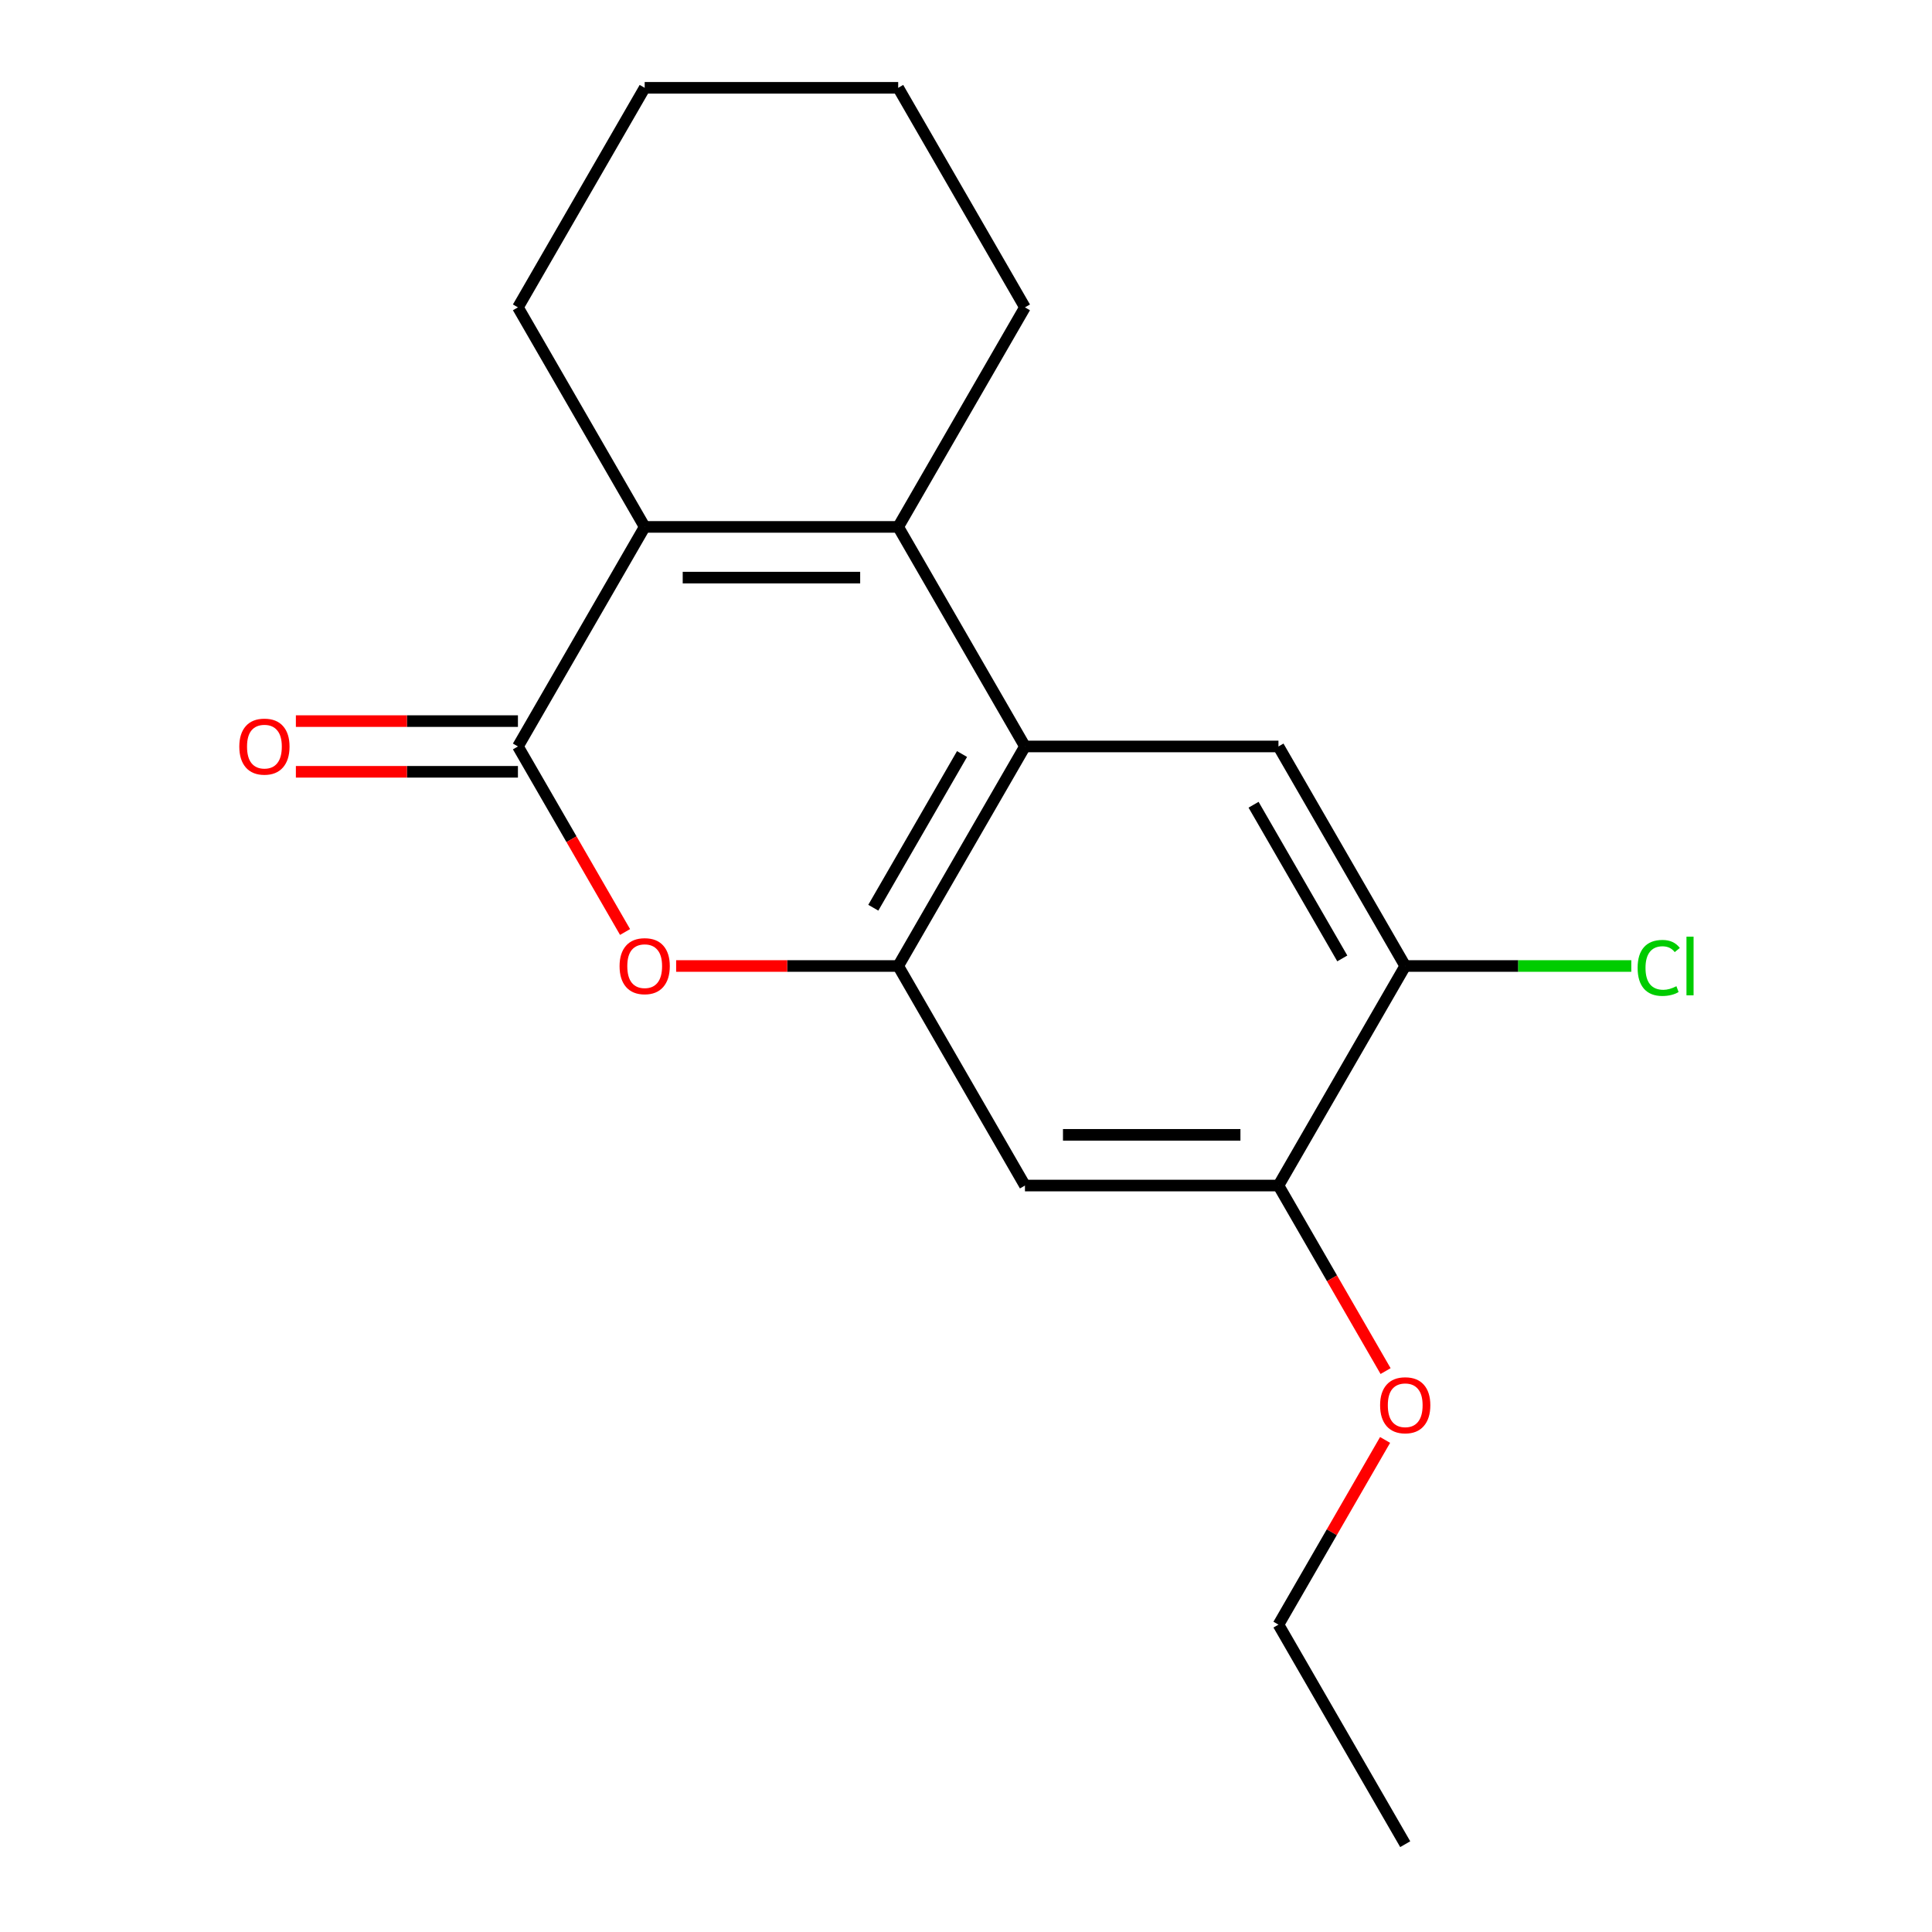 <?xml version='1.0' encoding='iso-8859-1'?>
<svg version='1.1' baseProfile='full'
              xmlns='http://www.w3.org/2000/svg'
                      xmlns:rdkit='http://www.rdkit.org/xml'
                      xmlns:xlink='http://www.w3.org/1999/xlink'
                  xml:space='preserve'
width='1000px' height='1000px' viewBox='0 0 1000 1000'>
<!-- END OF HEADER -->
<rect style='opacity:1.0;fill:#FFFFFF;stroke:none' width='1000' height='1000' x='0' y='0'> </rect>
<path class='bond-1' d='M 464.905,272.727 L 530.513,386.364' style='fill:none;fill-rule:evenodd;stroke:#000000;stroke-width:6px;stroke-linecap:butt;stroke-linejoin:miter;stroke-opacity:1' />
<path class='bond-2' d='M 464.905,272.727 L 333.689,272.727' style='fill:none;fill-rule:evenodd;stroke:#000000;stroke-width:6px;stroke-linecap:butt;stroke-linejoin:miter;stroke-opacity:1' />
<path class='bond-2' d='M 445.223,298.97 L 353.372,298.97' style='fill:none;fill-rule:evenodd;stroke:#000000;stroke-width:6px;stroke-linecap:butt;stroke-linejoin:miter;stroke-opacity:1' />
<path class='bond-11' d='M 464.905,272.727 L 530.513,159.091' style='fill:none;fill-rule:evenodd;stroke:#000000;stroke-width:6px;stroke-linecap:butt;stroke-linejoin:miter;stroke-opacity:1' />
<path class='bond-0' d='M 268.081,386.364 L 333.689,272.727' style='fill:none;fill-rule:evenodd;stroke:#000000;stroke-width:6px;stroke-linecap:butt;stroke-linejoin:miter;stroke-opacity:1' />
<path class='bond-4' d='M 268.081,386.364 L 295.804,434.382' style='fill:none;fill-rule:evenodd;stroke:#000000;stroke-width:6px;stroke-linecap:butt;stroke-linejoin:miter;stroke-opacity:1' />
<path class='bond-4' d='M 295.804,434.382 L 323.528,482.4' style='fill:none;fill-rule:evenodd;stroke:#FF0000;stroke-width:6px;stroke-linecap:butt;stroke-linejoin:miter;stroke-opacity:1' />
<path class='bond-9' d='M 268.081,373.242 L 210.613,373.242' style='fill:none;fill-rule:evenodd;stroke:#000000;stroke-width:6px;stroke-linecap:butt;stroke-linejoin:miter;stroke-opacity:1' />
<path class='bond-9' d='M 210.613,373.242 L 153.146,373.242' style='fill:none;fill-rule:evenodd;stroke:#FF0000;stroke-width:6px;stroke-linecap:butt;stroke-linejoin:miter;stroke-opacity:1' />
<path class='bond-9' d='M 268.081,399.485 L 210.613,399.485' style='fill:none;fill-rule:evenodd;stroke:#000000;stroke-width:6px;stroke-linecap:butt;stroke-linejoin:miter;stroke-opacity:1' />
<path class='bond-9' d='M 210.613,399.485 L 153.146,399.485' style='fill:none;fill-rule:evenodd;stroke:#FF0000;stroke-width:6px;stroke-linecap:butt;stroke-linejoin:miter;stroke-opacity:1' />
<path class='bond-3' d='M 530.513,386.364 L 464.905,500' style='fill:none;fill-rule:evenodd;stroke:#000000;stroke-width:6px;stroke-linecap:butt;stroke-linejoin:miter;stroke-opacity:1' />
<path class='bond-3' d='M 497.945,390.287 L 452.019,469.833' style='fill:none;fill-rule:evenodd;stroke:#000000;stroke-width:6px;stroke-linecap:butt;stroke-linejoin:miter;stroke-opacity:1' />
<path class='bond-5' d='M 530.513,386.364 L 661.729,386.364' style='fill:none;fill-rule:evenodd;stroke:#000000;stroke-width:6px;stroke-linecap:butt;stroke-linejoin:miter;stroke-opacity:1' />
<path class='bond-13' d='M 333.689,272.727 L 268.081,159.091' style='fill:none;fill-rule:evenodd;stroke:#000000;stroke-width:6px;stroke-linecap:butt;stroke-linejoin:miter;stroke-opacity:1' />
<path class='bond-6' d='M 464.905,500 L 530.513,613.636' style='fill:none;fill-rule:evenodd;stroke:#000000;stroke-width:6px;stroke-linecap:butt;stroke-linejoin:miter;stroke-opacity:1' />
<path class='bond-19' d='M 464.905,500 L 407.437,500' style='fill:none;fill-rule:evenodd;stroke:#000000;stroke-width:6px;stroke-linecap:butt;stroke-linejoin:miter;stroke-opacity:1' />
<path class='bond-19' d='M 407.437,500 L 349.97,500' style='fill:none;fill-rule:evenodd;stroke:#FF0000;stroke-width:6px;stroke-linecap:butt;stroke-linejoin:miter;stroke-opacity:1' />
<path class='bond-7' d='M 661.729,386.364 L 727.337,500' style='fill:none;fill-rule:evenodd;stroke:#000000;stroke-width:6px;stroke-linecap:butt;stroke-linejoin:miter;stroke-opacity:1' />
<path class='bond-7' d='M 648.843,416.531 L 694.769,496.076' style='fill:none;fill-rule:evenodd;stroke:#000000;stroke-width:6px;stroke-linecap:butt;stroke-linejoin:miter;stroke-opacity:1' />
<path class='bond-20' d='M 530.513,613.636 L 661.729,613.636' style='fill:none;fill-rule:evenodd;stroke:#000000;stroke-width:6px;stroke-linecap:butt;stroke-linejoin:miter;stroke-opacity:1' />
<path class='bond-20' d='M 550.195,587.393 L 642.047,587.393' style='fill:none;fill-rule:evenodd;stroke:#000000;stroke-width:6px;stroke-linecap:butt;stroke-linejoin:miter;stroke-opacity:1' />
<path class='bond-8' d='M 727.337,500 L 661.729,613.636' style='fill:none;fill-rule:evenodd;stroke:#000000;stroke-width:6px;stroke-linecap:butt;stroke-linejoin:miter;stroke-opacity:1' />
<path class='bond-10' d='M 727.337,500 L 785.845,500' style='fill:none;fill-rule:evenodd;stroke:#000000;stroke-width:6px;stroke-linecap:butt;stroke-linejoin:miter;stroke-opacity:1' />
<path class='bond-10' d='M 785.845,500 L 844.353,500' style='fill:none;fill-rule:evenodd;stroke:#00CC00;stroke-width:6px;stroke-linecap:butt;stroke-linejoin:miter;stroke-opacity:1' />
<path class='bond-12' d='M 661.729,613.636 L 689.452,661.654' style='fill:none;fill-rule:evenodd;stroke:#000000;stroke-width:6px;stroke-linecap:butt;stroke-linejoin:miter;stroke-opacity:1' />
<path class='bond-12' d='M 689.452,661.654 L 717.175,709.672' style='fill:none;fill-rule:evenodd;stroke:#FF0000;stroke-width:6px;stroke-linecap:butt;stroke-linejoin:miter;stroke-opacity:1' />
<path class='bond-15' d='M 530.513,159.091 L 464.905,45.455' style='fill:none;fill-rule:evenodd;stroke:#000000;stroke-width:6px;stroke-linecap:butt;stroke-linejoin:miter;stroke-opacity:1' />
<path class='bond-14' d='M 716.921,745.313 L 689.325,793.111' style='fill:none;fill-rule:evenodd;stroke:#FF0000;stroke-width:6px;stroke-linecap:butt;stroke-linejoin:miter;stroke-opacity:1' />
<path class='bond-14' d='M 689.325,793.111 L 661.729,840.909' style='fill:none;fill-rule:evenodd;stroke:#000000;stroke-width:6px;stroke-linecap:butt;stroke-linejoin:miter;stroke-opacity:1' />
<path class='bond-18' d='M 268.081,159.091 L 333.689,45.455' style='fill:none;fill-rule:evenodd;stroke:#000000;stroke-width:6px;stroke-linecap:butt;stroke-linejoin:miter;stroke-opacity:1' />
<path class='bond-17' d='M 661.729,840.909 L 727.337,954.545' style='fill:none;fill-rule:evenodd;stroke:#000000;stroke-width:6px;stroke-linecap:butt;stroke-linejoin:miter;stroke-opacity:1' />
<path class='bond-16' d='M 464.905,45.455 L 333.689,45.455' style='fill:none;fill-rule:evenodd;stroke:#000000;stroke-width:6px;stroke-linecap:butt;stroke-linejoin:miter;stroke-opacity:1' />
<path  class='atom-5' d='M 320.689 500.08
Q 320.689 493.28, 324.049 489.48
Q 327.409 485.68, 333.689 485.68
Q 339.969 485.68, 343.329 489.48
Q 346.689 493.28, 346.689 500.08
Q 346.689 506.96, 343.289 510.88
Q 339.889 514.76, 333.689 514.76
Q 327.449 514.76, 324.049 510.88
Q 320.689 507, 320.689 500.08
M 333.689 511.56
Q 338.009 511.56, 340.329 508.68
Q 342.689 505.76, 342.689 500.08
Q 342.689 494.52, 340.329 491.72
Q 338.009 488.88, 333.689 488.88
Q 329.369 488.88, 327.009 491.68
Q 324.689 494.48, 324.689 500.08
Q 324.689 505.8, 327.009 508.68
Q 329.369 511.56, 333.689 511.56
' fill='#FF0000'/>
<path  class='atom-10' d='M 123.865 386.444
Q 123.865 379.644, 127.225 375.844
Q 130.585 372.044, 136.865 372.044
Q 143.145 372.044, 146.505 375.844
Q 149.865 379.644, 149.865 386.444
Q 149.865 393.324, 146.465 397.244
Q 143.065 401.124, 136.865 401.124
Q 130.625 401.124, 127.225 397.244
Q 123.865 393.364, 123.865 386.444
M 136.865 397.924
Q 141.185 397.924, 143.505 395.044
Q 145.865 392.124, 145.865 386.444
Q 145.865 380.884, 143.505 378.084
Q 141.185 375.244, 136.865 375.244
Q 132.545 375.244, 130.185 378.044
Q 127.865 380.844, 127.865 386.444
Q 127.865 392.164, 130.185 395.044
Q 132.545 397.924, 136.865 397.924
' fill='#FF0000'/>
<path  class='atom-11' d='M 847.633 500.98
Q 847.633 493.94, 850.913 490.26
Q 854.233 486.54, 860.513 486.54
Q 866.353 486.54, 869.473 490.66
L 866.833 492.82
Q 864.553 489.82, 860.513 489.82
Q 856.233 489.82, 853.953 492.7
Q 851.713 495.54, 851.713 500.98
Q 851.713 506.58, 854.033 509.46
Q 856.393 512.34, 860.953 512.34
Q 864.073 512.34, 867.713 510.46
L 868.833 513.46
Q 867.353 514.42, 865.113 514.98
Q 862.873 515.54, 860.393 515.54
Q 854.233 515.54, 850.913 511.78
Q 847.633 508.02, 847.633 500.98
' fill='#00CC00'/>
<path  class='atom-11' d='M 872.913 484.82
L 876.593 484.82
L 876.593 515.18
L 872.913 515.18
L 872.913 484.82
' fill='#00CC00'/>
<path  class='atom-13' d='M 714.337 727.353
Q 714.337 720.553, 717.697 716.753
Q 721.057 712.953, 727.337 712.953
Q 733.617 712.953, 736.977 716.753
Q 740.337 720.553, 740.337 727.353
Q 740.337 734.233, 736.937 738.153
Q 733.537 742.033, 727.337 742.033
Q 721.097 742.033, 717.697 738.153
Q 714.337 734.273, 714.337 727.353
M 727.337 738.833
Q 731.657 738.833, 733.977 735.953
Q 736.337 733.033, 736.337 727.353
Q 736.337 721.793, 733.977 718.993
Q 731.657 716.153, 727.337 716.153
Q 723.017 716.153, 720.657 718.953
Q 718.337 721.753, 718.337 727.353
Q 718.337 733.073, 720.657 735.953
Q 723.017 738.833, 727.337 738.833
' fill='#FF0000'/>
</svg>
